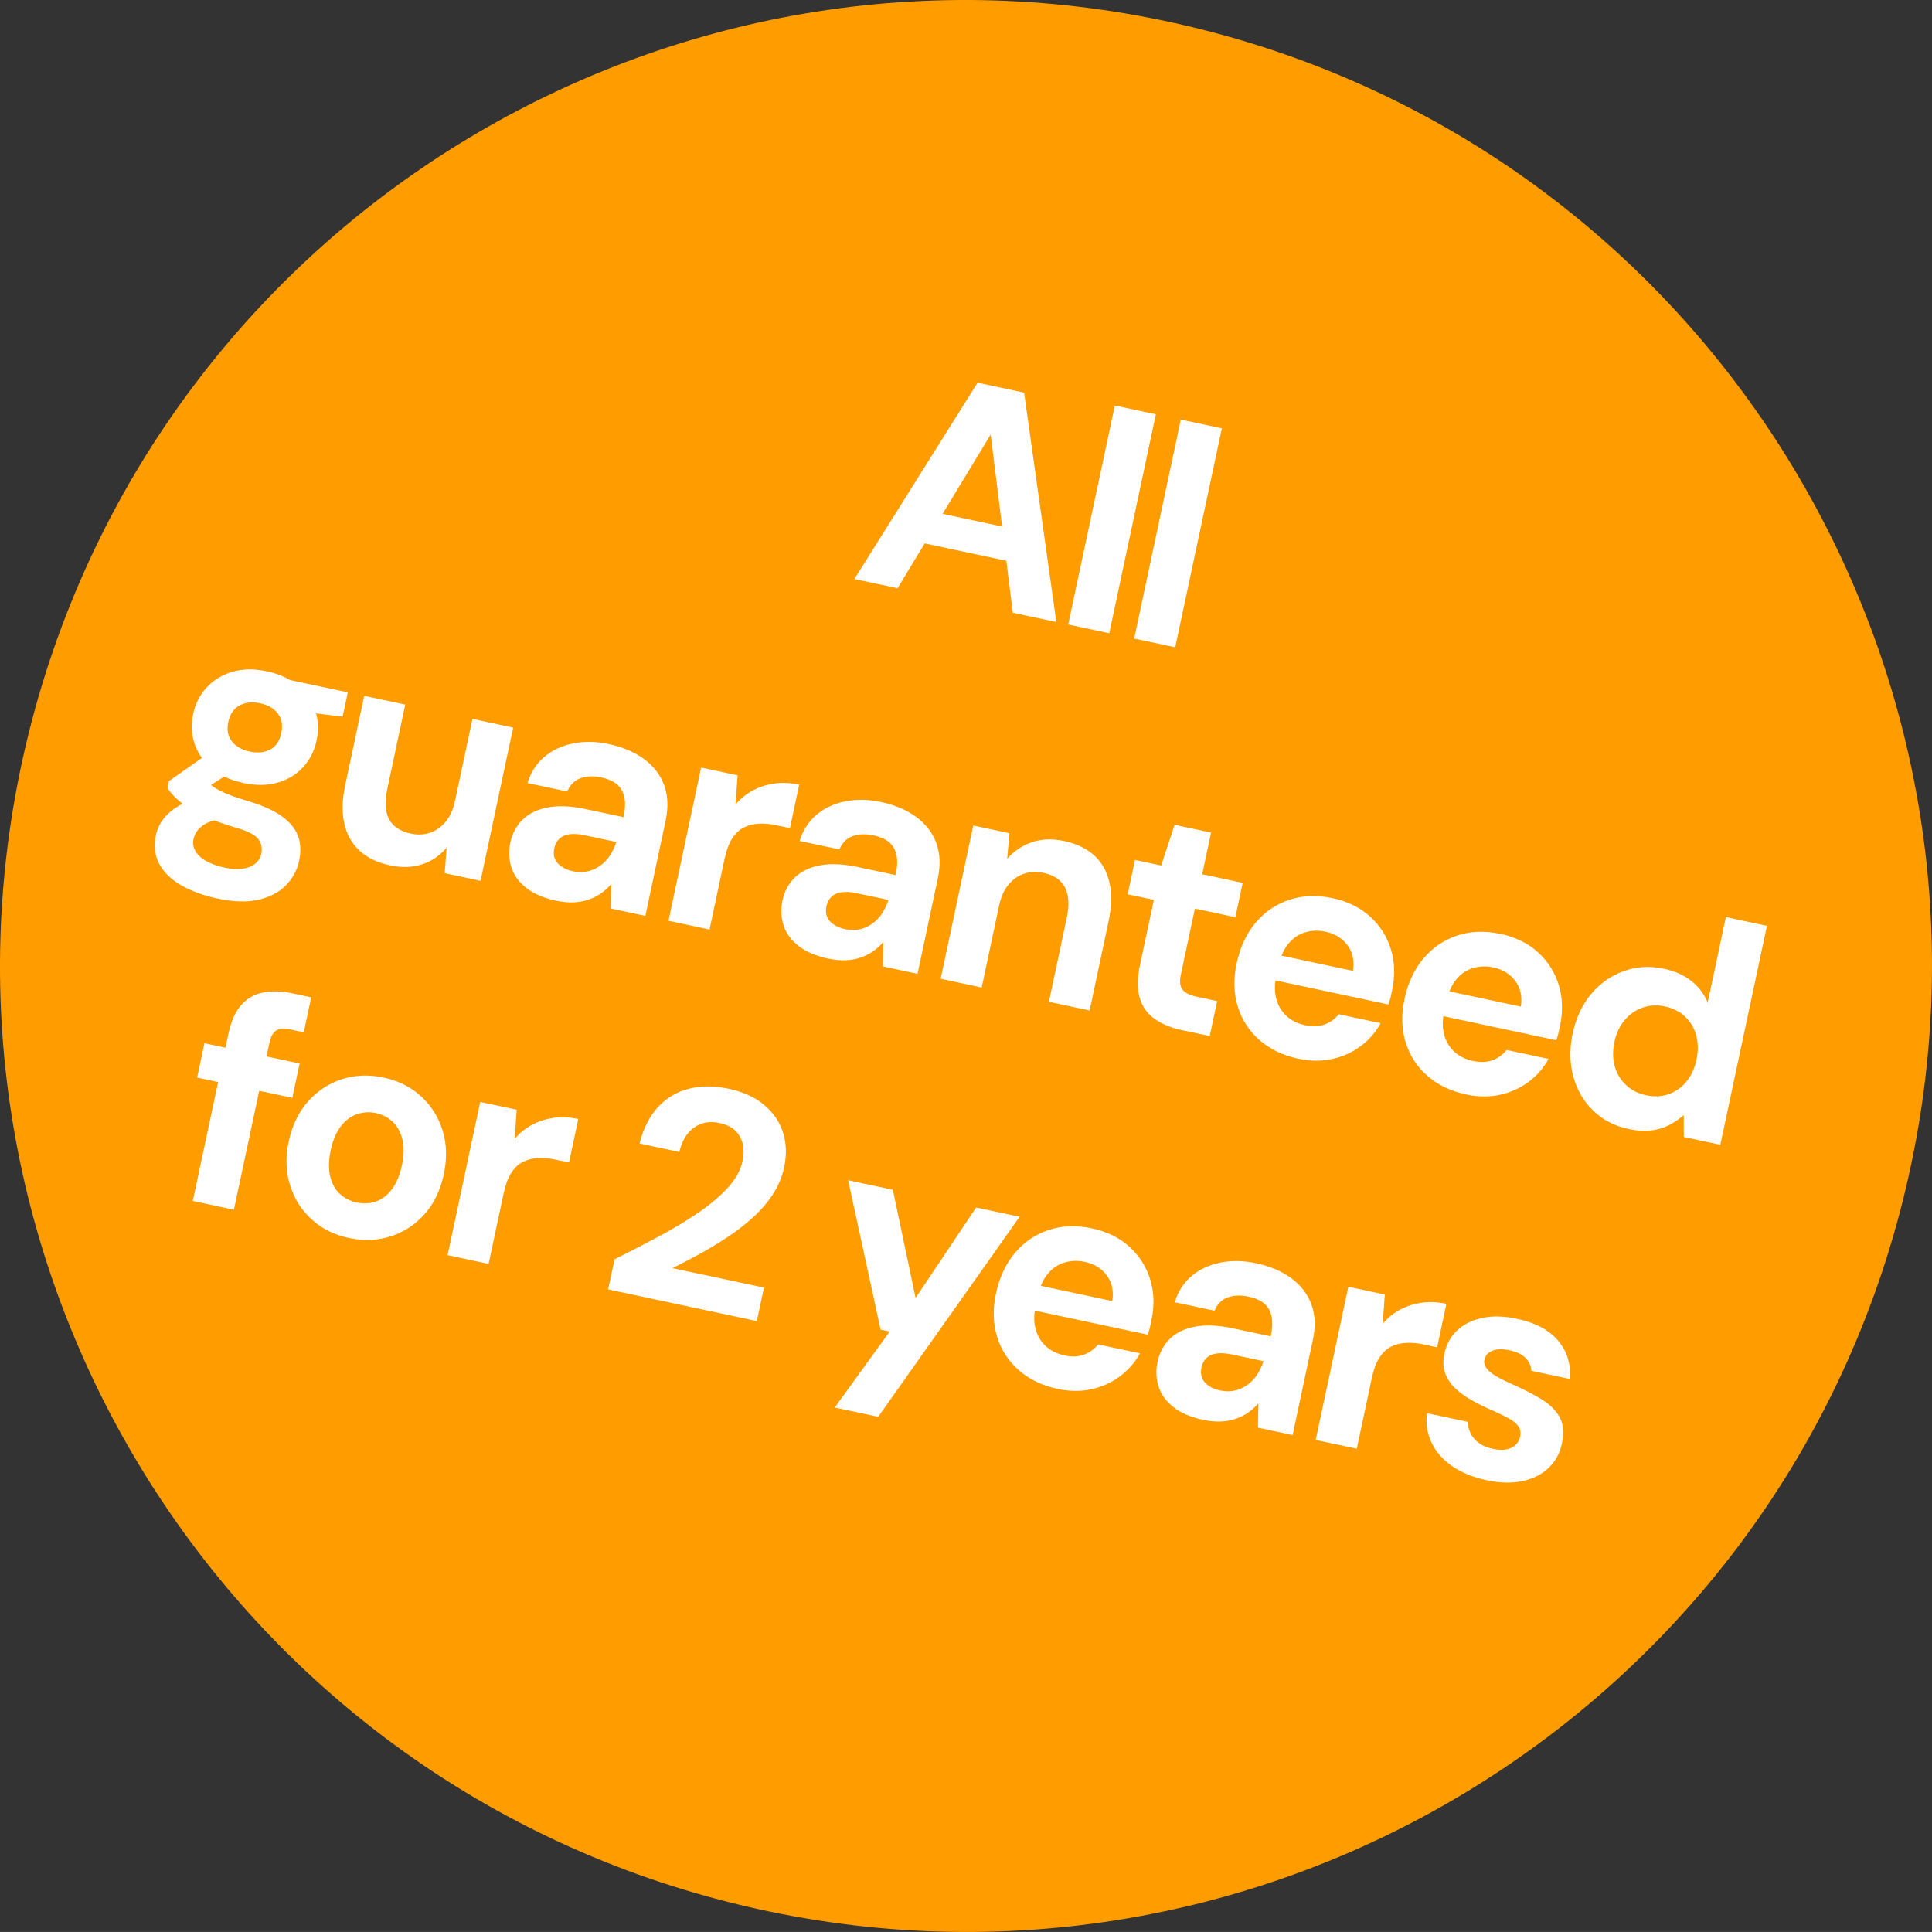 <?xml version="1.0" encoding="UTF-8"?><svg id="Calque_1" xmlns="http://www.w3.org/2000/svg" width="74.573" height="74.572" viewBox="0 0 74.573 74.572"><rect x="0" y="0" width="74.573" height="74.572" fill="#333333" stroke="none"/><path d="M28.268,73.456c19.976,4.98,40.208-7.176,45.189-27.152,4.98-19.977-7.176-40.207-27.153-45.188C26.328-3.865,6.097,8.291,1.116,28.268c-4.981,19.976,7.176,40.207,27.152,45.188" fill="#ff9c00"/><path d="M32.979,22.348l4.754-7.576,1.796.383,1.244,8.853-1.68-.357-.854-6.88-3.594,5.933-1.667-.354ZM34.703,20.764l.685-1.143,4.178.891.148,1.318-5.012-1.066Z" fill="#fff"/><path d="M41.231,24.105l1.8-8.451,1.584.337-1.799,8.451-1.585-.337Z" fill="#fff"/><path d="M43.778,24.647l1.799-8.451,1.585.338-1.8,8.45-1.584-.337Z" fill="#fff"/><path d="M8.428,34.691c-.563-.12-1.041-.294-1.436-.521-.393-.228-.676-.504-.848-.83-.172-.327-.213-.695-.127-1.102.059-.274.183-.518.376-.729.192-.213.444-.39.757-.532.312-.143.687-.24,1.124-.294l.435.902c-.385.04-.677.132-.875.273-.198.143-.317.314-.361.518-.039.181-.011.345.083.497.095.15.239.278.435.38.194.104.421.182.68.237.25.053.474.068.671.045.197-.024.361-.085.493-.184.131-.1.214-.23.25-.395.045-.211.007-.399-.113-.564-.12-.164-.4-.31-.84-.437-.392-.116-.736-.236-1.034-.36-.295-.125-.553-.252-.771-.385-.216-.132-.395-.267-.534-.402-.139-.135-.249-.266-.328-.39l.057-.27,1.543-1.082,1.061.606-1.788,1.141.611-.681c.076.065.15.129.223.189s.168.122.286.183c.118.062.274.131.472.205.197.075.45.157.757.247.506.157.91.347,1.211.565.301.22.503.469.607.749.103.279.117.6.041.959-.075.353-.241.663-.499.931-.257.269-.606.456-1.045.562-.44.106-.966.096-1.576-.034ZM9.381,30.218c-.493-.104-.897-.29-1.212-.559-.316-.268-.534-.584-.657-.949-.123-.365-.142-.748-.057-1.147.085-.398.258-.739.519-1.023.261-.284.59-.487.988-.605.397-.12.843-.128,1.336-.023.5.106.907.296,1.222.567.314.271.53.59.649.955.119.364.136.746.051,1.145-.085.399-.256.741-.513,1.026-.258.284-.584.484-.981.601-.397.116-.845.12-1.346.014ZM9.638,29.009c.305.065.567.04.789-.077.22-.116.364-.327.429-.632.065-.306.02-.558-.133-.759-.154-.199-.383-.333-.688-.397-.298-.063-.56-.035-.785.084-.227.12-.372.331-.437.638-.065.305-.018.557.141.753.157.198.386.327.684.391ZM11.014,27.388l-.019-1.182,2.43.518-.2.938-2.211-.274Z" fill="#fff"/><path d="M15.046,33.399c-.478-.102-.866-.287-1.163-.56-.298-.272-.496-.62-.593-1.046-.098-.426-.086-.925.036-1.495l.732-3.439,1.584.337-.697,3.275c-.102.477-.078.858.07,1.144.147.285.429.472.843.561.267.057.513.045.743-.033.229-.077.429-.219.6-.425.17-.204.292-.475.363-.812l.672-3.157,1.572.335-1.259,5.915-1.385-.295.076-.99c-.244.301-.555.514-.934.643-.38.128-.8.142-1.261.043Z" fill="#fff"/><path d="M21.478,34.769c-.493-.105-.882-.271-1.17-.5-.287-.229-.478-.494-.572-.796-.095-.304-.108-.619-.039-.947.077-.359.236-.658.479-.893.241-.234.565-.391.97-.467.405-.078.89-.057,1.454.063l1.467.312c.062-.289.074-.537.036-.747-.038-.208-.129-.376-.273-.505-.145-.13-.354-.223-.627-.281-.298-.063-.564-.052-.799.033-.235.084-.404.255-.507.511l-1.538-.327c.129-.414.345-.75.65-1.009.305-.258.673-.432,1.105-.519.431-.088.89-.082,1.375.021.556.119,1.016.315,1.383.59s.623.611.767,1.01c.145.398.161.855.051,1.372l-.78,3.662-1.337-.284.016-.941c-.12.139-.251.257-.395.357-.145.1-.305.181-.481.241-.176.062-.368.095-.574.105-.207.009-.427-.013-.662-.062ZM22.113,33.629c.203.043.394.045.57.005.176-.041.336-.113.482-.218.145-.104.268-.232.371-.387.102-.154.185-.326.251-.517l.002-.012-1.209-.257c-.242-.052-.446-.066-.611-.039-.165.025-.295.086-.389.181-.093.096-.155.213-.185.354-.033.156-.026.293.022.41.049.116.134.216.256.299.121.084.268.144.44.181Z" fill="#fff"/><path d="M25.803,35.543l1.259-5.916,1.409.3-.081,1.124c.197-.229.421-.409.674-.543.254-.135.531-.223.83-.266.298-.042.617-.028.954.044l-.357,1.679-.54-.115c-.235-.05-.458-.069-.669-.057-.211.013-.403.062-.579.152-.175.09-.323.232-.446.427s-.22.452-.288.773l-.582,2.734-1.584-.337Z" fill="#fff"/><path d="M31.983,37.005c-.493-.104-.883-.271-1.17-.5-.287-.229-.478-.494-.572-.796-.095-.304-.108-.618-.039-.947.077-.359.236-.657.479-.893.241-.234.565-.391.97-.467.405-.078.89-.057,1.454.063l1.467.312c.062-.289.073-.538.036-.747-.038-.209-.129-.377-.273-.506-.145-.129-.354-.223-.627-.281-.298-.062-.564-.052-.799.033s-.404.256-.507.511l-1.538-.327c.129-.414.345-.75.65-1.009.305-.258.673-.431,1.105-.519.431-.088.89-.081,1.375.021.556.119,1.016.316,1.383.59.367.274.623.611.767,1.01.145.399.161.855.051,1.373l-.78,3.662-1.337-.285.016-.941c-.119.139-.25.258-.395.357s-.304.181-.481.241c-.177.062-.369.095-.574.105-.207.009-.427-.013-.662-.062ZM32.618,35.865c.203.043.394.045.57.005.175-.041.336-.113.482-.217.145-.104.268-.233.371-.388.102-.154.185-.326.251-.517l.002-.012-1.209-.257c-.243-.052-.446-.065-.611-.038-.166.025-.295.085-.389.181-.093.095-.155.212-.185.353-.033.157-.026.293.022.41.049.116.134.217.256.299.121.084.268.144.44.181Z" fill="#fff"/><path d="M36.308,37.78l1.259-5.916,1.396.298-.087.987c.25-.291.562-.502.938-.634.376-.133.795-.15,1.256-.053.493.105.886.296,1.18.571.293.274.485.626.579,1.056.093.428.078.928-.044,1.499l-.727,3.416-1.572-.335.694-3.263c.1-.471.076-.851-.069-1.145-.146-.292-.427-.483-.842-.571-.267-.057-.517-.044-.75.037-.234.081-.435.224-.602.43-.166.207-.284.474-.354.803l-.671,3.157-1.584-.338Z" fill="#fff"/><path d="M45.626,39.764c-.415-.089-.763-.23-1.044-.426-.282-.194-.478-.46-.585-.799-.107-.338-.105-.769.006-1.293l.535-2.512-1.01-.215.282-1.326,1.01.215.518-1.571,1.409.3-.343,1.608,1.562.333-.282,1.326-1.562-.333-.54,2.536c-.057.266-.037.462.059.589s.285.22.566.28l.774.165-.287,1.35-1.068-.228Z" fill="#fff"/><path d="M50.116,40.865c-.596-.126-1.095-.365-1.498-.717s-.684-.783-.841-1.295-.172-1.069-.043-1.672c.131-.618.373-1.138.725-1.557.351-.421.783-.717,1.3-.89.515-.172,1.073-.194,1.677-.066.586.125,1.071.364,1.454.715.383.352.648.772.798,1.263.149.488.165,1.012.047,1.567-.017.078-.035.166-.056.265-.021.098-.05.195-.087.294l-4.801-1.022.205-.963,3.228.688c.059-.388-.013-.718-.213-.989-.199-.271-.482-.446-.851-.524-.267-.058-.526-.049-.778.024-.253.073-.471.22-.653.443-.183.222-.313.526-.396.91l-.072.34c-.068.321-.068.613.003.877.07.265.201.485.394.661.191.176.432.295.721.356s.544.05.762-.035c.219-.084.396-.214.531-.39l1.619.345c-.188.345-.441.639-.764.881-.321.242-.688.409-1.1.501-.413.092-.85.089-1.311-.01Z" fill="#fff"/><path d="M56.595,42.245c-.595-.127-1.095-.366-1.498-.717-.403-.352-.684-.784-.841-1.296s-.172-1.068-.043-1.671c.131-.618.373-1.139.725-1.558.352-.42.783-.717,1.3-.89.515-.171,1.074-.194,1.677-.065.586.124,1.071.363,1.454.715.384.351.649.771.799,1.262.149.489.164,1.013.046,1.568-.017.078-.035.166-.056.264-.021.098-.05.196-.087.295l-4.8-1.022.204-.963,3.228.687c.059-.387-.013-.718-.213-.989-.199-.271-.482-.446-.851-.524-.266-.057-.525-.048-.778.024-.253.073-.47.221-.653.443-.182.223-.313.526-.396.91l-.072.34c-.068.321-.067.614.003.878.07.265.201.484.394.661.191.175.432.294.721.355.29.062.544.05.763-.034s.395-.215.531-.391l1.619.345c-.188.346-.442.639-.764.882-.321.241-.688.409-1.101.501-.413.092-.85.089-1.311-.01Z" fill="#fff"/><path d="M62.863,43.579c-.541-.114-.996-.35-1.365-.706-.37-.357-.626-.797-.77-1.317-.143-.521-.15-1.075-.026-1.662.129-.603.365-1.11.711-1.523.347-.413.765-.708,1.257-.886.491-.178,1.008-.209,1.547-.095.424.091.778.248,1.065.473.288.226.498.504.632.835l.703-3.299,1.585.338-1.8,8.45-1.409-.3-.003-.848c-.152.139-.333.265-.541.376-.206.111-.442.184-.702.218-.261.034-.555.017-.884-.054ZM63.532,42.275c.312.066.604.054.873-.04s.498-.256.688-.486c.188-.229.317-.513.39-.85.071-.336.067-.647-.011-.934-.078-.287-.221-.528-.429-.724-.208-.196-.469-.327-.781-.394-.298-.063-.583-.049-.855.045-.273.093-.507.254-.698.484-.192.229-.323.507-.393.835-.074.345-.07.661.013.948.081.287.227.529.435.724.208.196.464.326.77.391Z" fill="#fff"/><path d="M7.442,46.356l1.372-6.443c.105-.492.271-.867.497-1.121.226-.255.507-.416.844-.482.338-.068.714-.057,1.129.031l.728.155-.287,1.35-.493-.105c-.251-.053-.439-.042-.566.033-.125.075-.214.234-.266.477l-1.372,6.443-1.585-.337ZM7.609,41.594l.282-1.326,3.674.782-.282,1.326-3.674-.782Z" fill="#fff"/><path d="M13.468,47.785c-.563-.119-1.043-.358-1.437-.716-.394-.358-.673-.797-.835-1.319-.164-.521-.181-1.083-.053-1.686.132-.618.378-1.133.74-1.542.361-.409.797-.697,1.306-.863.51-.165,1.047-.188,1.61-.068.571.121,1.053.362,1.447.72.395.358.673.799.836,1.319.163.521.179,1.086.049,1.696s-.375,1.121-.736,1.531c-.362.41-.797.696-1.307.863-.509.164-1.05.187-1.621.064ZM13.76,46.413c.266.057.516.044.75-.037s.439-.238.615-.47c.177-.232.306-.54.388-.925.082-.383.088-.715.021-.994-.067-.28-.191-.507-.371-.681-.18-.173-.399-.287-.657-.343-.25-.053-.495-.037-.734.047s-.445.241-.621.469c-.175.229-.304.534-.386.917-.082.385-.089.719-.023,1.002.067.284.19.511.371.681.181.169.396.28.646.334Z" fill="#fff"/><path d="M17.277,48.449l1.259-5.915,1.409.3-.081,1.125c.197-.229.421-.41.674-.544.254-.135.53-.223.83-.266.298-.042.617-.028.953.043l-.357,1.679-.54-.114c-.235-.05-.458-.069-.669-.057-.211.012-.404.062-.579.152s-.323.231-.446.427c-.123.194-.219.452-.288.773l-.582,2.734-1.584-.338Z" fill="#fff"/><path d="M23.473,49.769l.248-1.162c.586-.292,1.158-.587,1.716-.886.559-.299,1.067-.604,1.528-.92.46-.315.838-.637,1.137-.966.3-.329.486-.671.561-1.021.047-.22.051-.43.012-.63-.04-.2-.131-.375-.275-.524-.145-.149-.354-.253-.627-.312-.274-.059-.518-.045-.732.04-.214.086-.391.222-.528.409-.138.188-.235.409-.291.668l-1.537-.327c.151-.598.396-1.073.733-1.427.337-.354.738-.585,1.204-.695.464-.109.958-.107,1.482.004.58.123,1.046.335,1.398.635.354.3.595.656.724,1.068.129.411.142.856.041,1.333-.077.36-.216.699-.418,1.016-.203.317-.454.613-.754.889s-.627.531-.979.767c-.353.236-.714.456-1.085.659-.371.202-.729.391-1.076.562l3.532.752-.275,1.291-5.74-1.222Z" fill="#fff"/><path d="M32.219,54.33l2.123-2.934-.353-.075-1.251-5.764,1.725.367.878,4.175,2.337-3.49,1.678.357-5.458,7.721-1.679-.357Z" fill="#fff"/><path d="M40.825,53.611c-.595-.127-1.094-.366-1.497-.718s-.685-.783-.841-1.295c-.157-.512-.172-1.068-.043-1.672.131-.617.373-1.138.725-1.557.351-.421.783-.717,1.299-.89.516-.172,1.074-.195,1.677-.066.587.125,1.072.364,1.455.715.383.352.648.772.798,1.263.149.489.165,1.013.047,1.567-.017.078-.035.166-.057.265-.021.098-.049.196-.086.294l-4.801-1.022.205-.962,3.228.687c.059-.388-.013-.718-.213-.99-.199-.271-.482-.445-.851-.524-.267-.057-.526-.048-.778.025-.253.073-.471.221-.653.442-.183.224-.313.526-.396.911l-.072.34c-.068.32-.068.613.003.877.07.265.201.485.394.661.191.176.431.295.721.356.289.062.544.05.762-.034.219-.085.396-.215.531-.391l1.619.345c-.188.346-.442.639-.764.881s-.688.409-1.1.502c-.413.092-.85.088-1.312-.01Z" fill="#fff"/><path d="M46.459,54.81c-.492-.104-.883-.271-1.17-.5-.286-.229-.478-.495-.571-.796-.096-.304-.108-.618-.039-.947.077-.36.236-.657.479-.893.242-.234.565-.391.971-.468.404-.077.89-.056,1.453.064l1.467.312c.062-.29.074-.539.036-.747-.037-.209-.128-.377-.272-.506-.145-.13-.354-.223-.627-.281-.298-.063-.564-.053-.799.032s-.403.256-.507.512l-1.538-.327c.129-.414.345-.751.649-1.01.305-.257.674-.43,1.105-.518.432-.089.89-.082,1.375.021.557.118,1.017.315,1.384.589.366.275.622.612.767,1.01.145.399.161.856.051,1.373l-.779,3.662-1.338-.285.016-.94c-.119.139-.25.257-.395.357-.144.1-.304.181-.48.24-.177.062-.369.096-.574.105-.207.01-.427-.012-.662-.062ZM47.094,53.67c.203.043.395.045.57.004.176-.04.337-.112.481-.217.146-.104.269-.232.371-.387.102-.154.186-.326.251-.517l.003-.012-1.21-.258c-.242-.052-.446-.064-.611-.038-.165.025-.295.086-.388.182-.094.094-.155.212-.186.352-.033.157-.025.294.022.41.049.117.135.217.256.3s.268.144.439.181Z" fill="#fff"/><path d="M50.784,55.583l1.26-5.915,1.408.301-.08,1.124c.196-.229.42-.41.674-.544.254-.135.53-.223.83-.266.299-.042.617-.028.953.043l-.357,1.68-.539-.115c-.235-.05-.458-.069-.669-.057-.212.012-.404.063-.579.152-.175.09-.323.232-.446.427s-.219.452-.287.773l-.582,2.734-1.585-.338Z" fill="#fff"/><path d="M57.386,57.136c-.539-.114-.99-.301-1.353-.558-.363-.257-.625-.562-.787-.915-.162-.354-.218-.726-.167-1.116l1.573.335c.007.157.044.306.112.447s.173.264.314.367c.142.104.321.18.541.227.211.045.39.052.535.021.146-.03.263-.089.351-.177s.144-.186.167-.296c.035-.164.016-.302-.06-.41-.075-.11-.196-.212-.364-.306-.169-.093-.376-.193-.622-.305-.27-.114-.532-.241-.784-.382-.252-.14-.471-.293-.655-.464-.186-.17-.319-.366-.402-.589-.084-.222-.094-.478-.032-.768.075-.353.235-.646.481-.885.247-.238.569-.4.964-.488s.847-.078,1.355.03c.712.151,1.241.433,1.587.842.347.409.498.903.457,1.483l-1.49-.317c-.01-.19-.082-.354-.221-.494-.138-.14-.339-.238-.605-.296-.282-.06-.508-.054-.679.016-.17.071-.272.188-.307.353-.023.109.004.217.084.324.079.107.202.209.37.306.168.098.375.2.621.311.434.19.811.383,1.128.578.319.194.552.424.7.688.148.266.177.609.087,1.031-.08.376-.252.688-.519.939-.266.249-.602.417-1.008.502-.407.085-.864.073-1.374-.035Z" fill="#fff"/></svg>